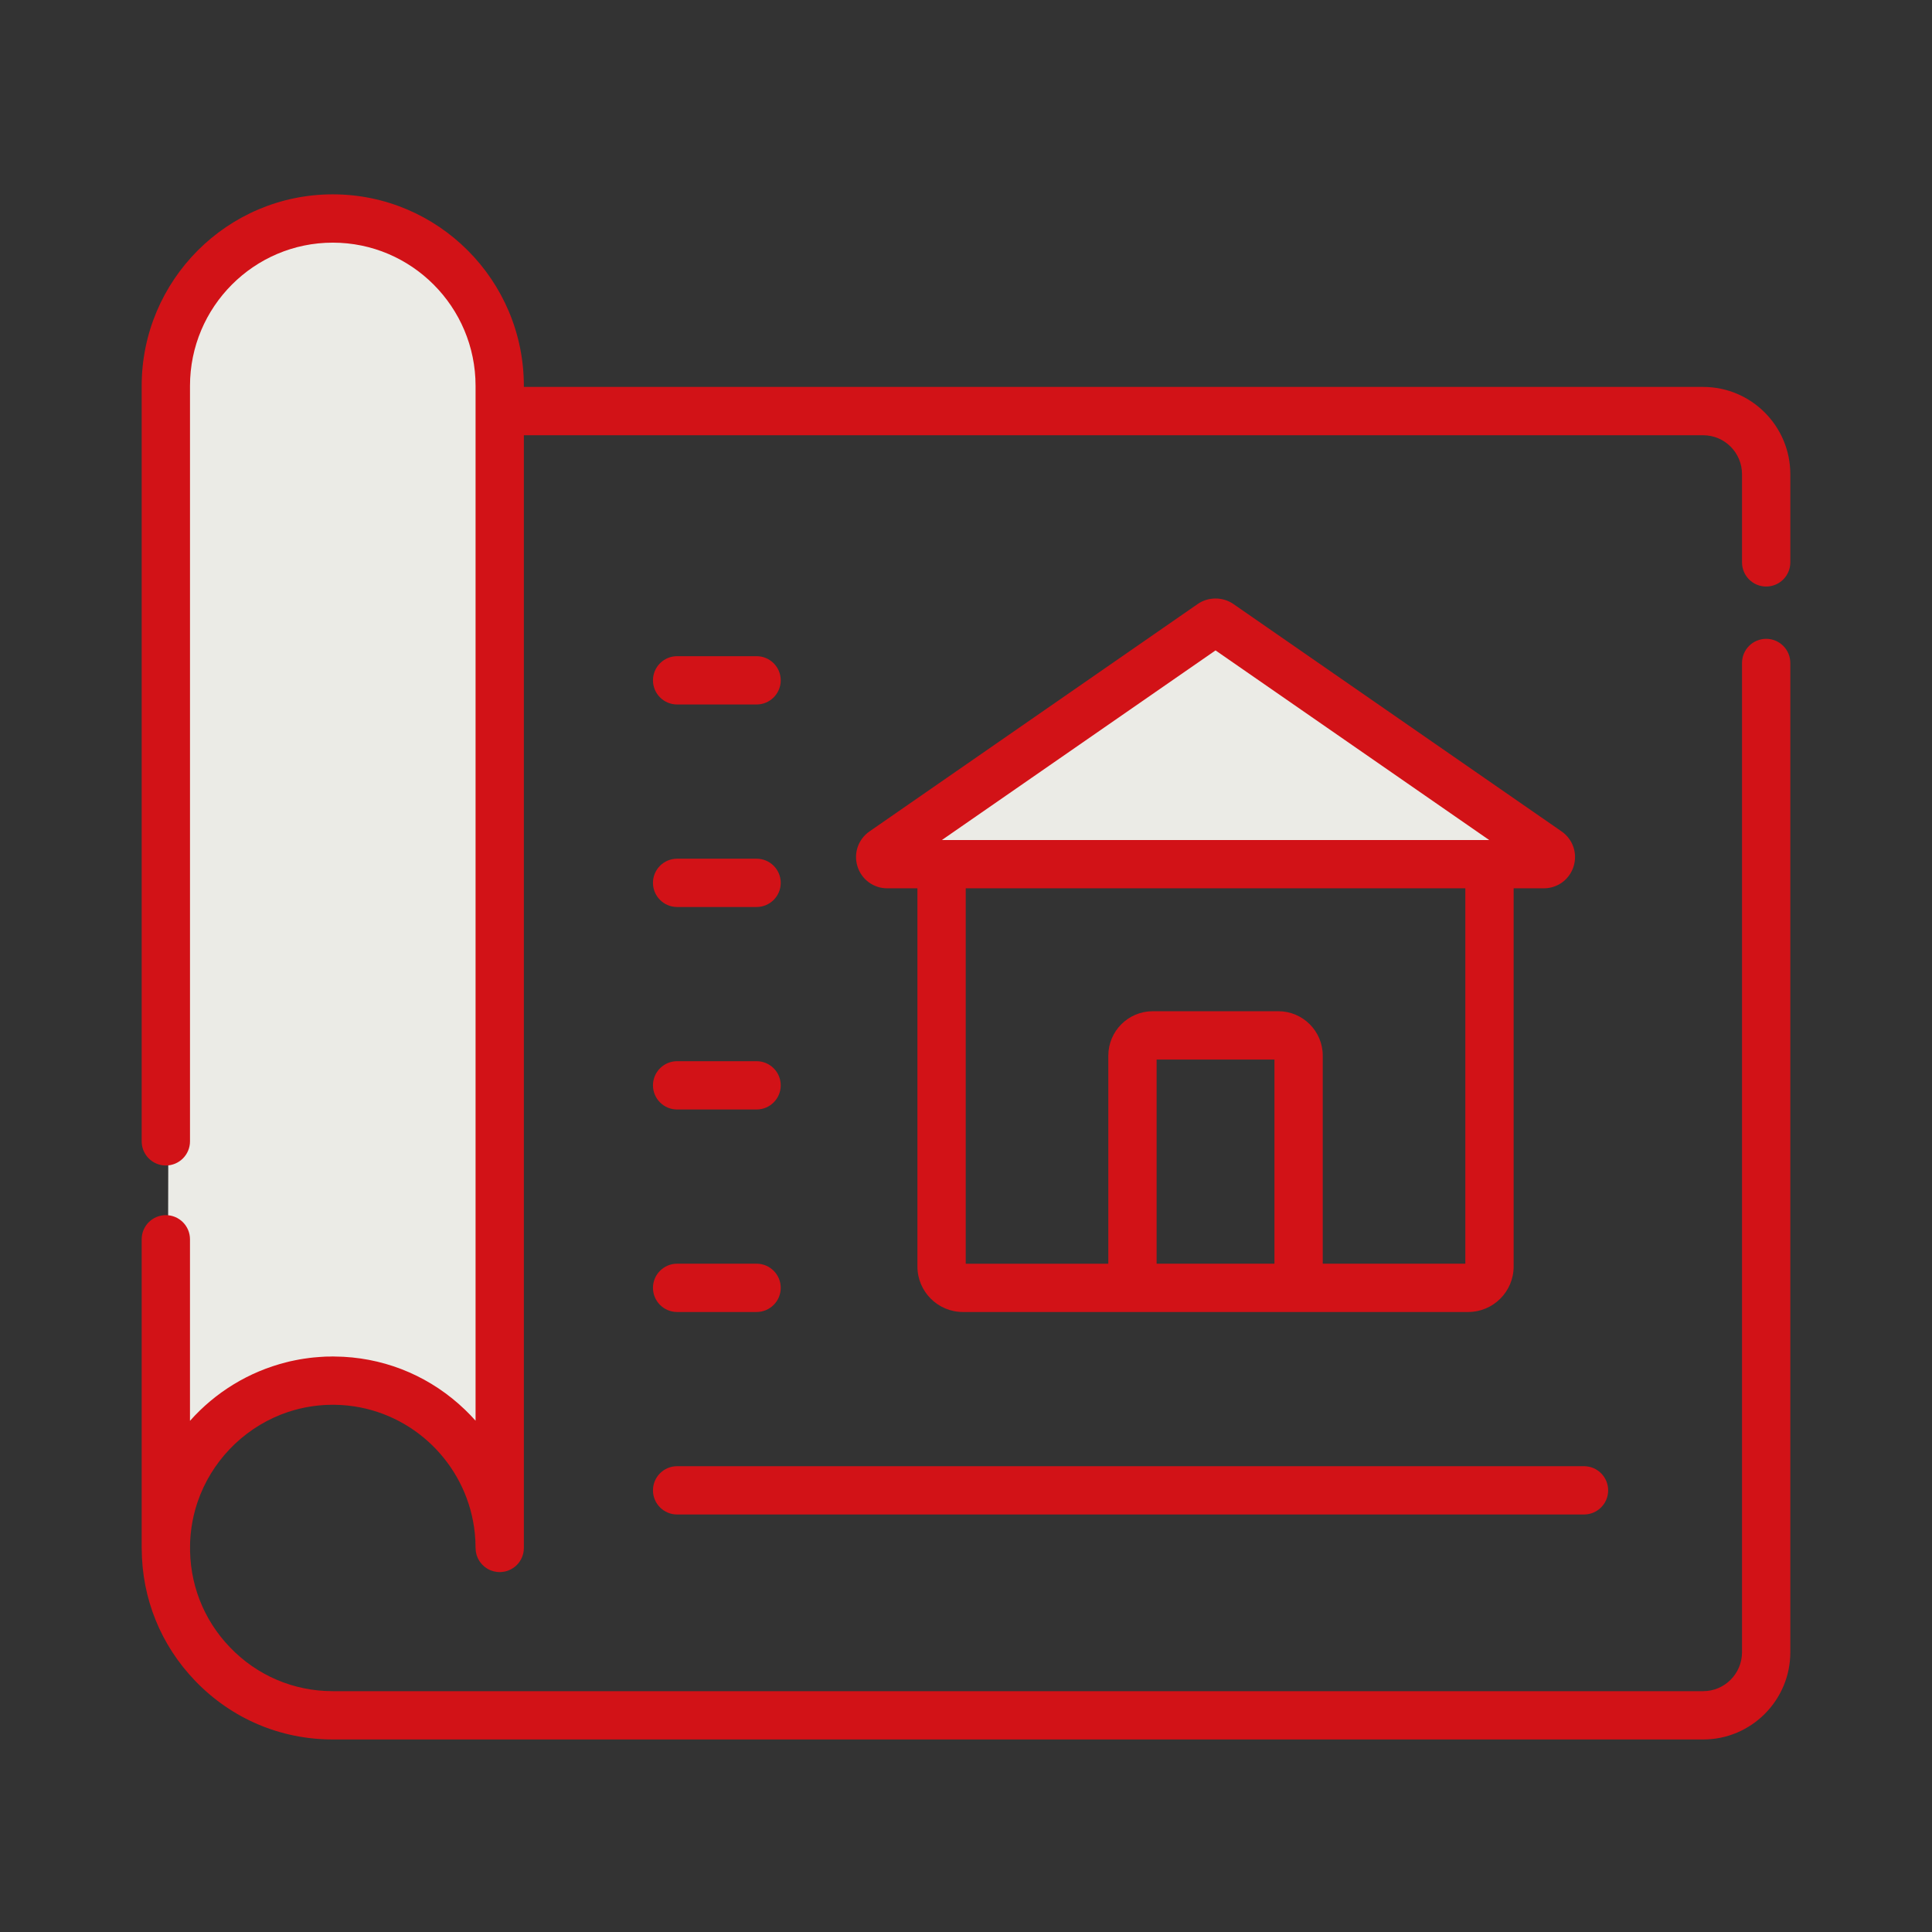 <svg width="150" height="150" viewBox="0 0 150 150" fill="none" xmlns="http://www.w3.org/2000/svg">
<rect x="0" y="0" width="150" height="150" fill="#333333" stroke="none"/>
<path d="M68.861 65.368L93.952 48L119 67H68L68.861 65.368Z" fill="#EBEBE6"/>
<path d="M13.216 25.95L13 117.326C13 117.326 14.733 107.38 25.35 106.949C35.967 106.519 39 119 39 119V26.899C39 26.899 33.696 17.098 26.217 17.001C18.243 16.897 13.216 25.95 13.216 25.95Z" fill="#EBEBE6"/>
<path d="M52.571 117.585H122.982C124.018 117.585 124.857 116.746 124.857 115.71C124.857 114.675 124.018 113.835 122.982 113.835H52.571C51.535 113.835 50.696 114.675 50.696 115.71C50.697 116.746 51.536 117.585 52.571 117.585Z" fill="#D21217"/>
<path d="M52.571 54.696H58.741C59.777 54.696 60.616 53.857 60.616 52.821C60.616 51.786 59.777 50.946 58.741 50.946H52.571C51.535 50.946 50.696 51.786 50.696 52.821C50.697 53.857 51.536 54.696 52.571 54.696Z" fill="#D21217"/>
<path d="M52.571 70.419H58.741C59.777 70.419 60.616 69.579 60.616 68.544C60.616 67.508 59.777 66.669 58.741 66.669H52.571C51.535 66.669 50.696 67.508 50.696 68.544C50.697 69.58 51.536 70.419 52.571 70.419Z" fill="#D21217"/>
<path d="M52.571 86.141H58.741C59.777 86.141 60.616 85.302 60.616 84.266C60.616 83.231 59.777 82.391 58.741 82.391H52.571C51.535 82.391 50.696 83.231 50.696 84.266C50.697 85.301 51.536 86.141 52.571 86.141Z" fill="#D21217"/>
<path d="M52.571 101.863H58.741C59.777 101.863 60.616 101.024 60.616 99.988C60.616 98.953 59.777 98.113 58.741 98.113H52.571C51.535 98.113 50.696 98.953 50.696 99.988C50.697 101.024 51.536 101.863 52.571 101.863Z" fill="#D21217"/>
<path d="M74.759 101.863H113.989C115.936 101.863 117.519 100.28 117.519 98.333V68.969H119.862C120.927 68.969 121.856 68.285 122.174 67.268C122.492 66.25 122.117 65.158 121.241 64.551L95.753 46.891C94.939 46.327 93.809 46.327 92.995 46.891L67.507 64.551C66.631 65.159 66.256 66.25 66.574 67.268C66.892 68.285 67.821 68.969 68.886 68.969H71.229V98.333C71.229 100.28 72.812 101.863 74.759 101.863ZM98.948 98.113H89.799V82.262H98.948V98.113ZM113.769 98.113H113.769H102.698V81.958C102.698 80.058 101.153 78.512 99.252 78.512H89.496C87.596 78.512 86.05 80.058 86.05 81.958V98.114H74.979V68.969H113.769V98.113H113.769ZM94.374 50.497L115.62 65.219H73.128L94.374 50.497Z" fill="#D21217"/>
<path d="M137.125 45.538C138.161 45.538 139 44.698 139 43.663V36.817C139 33.081 135.966 30.042 132.238 30.042H40.672V29.959C40.672 21.76 34.017 15.089 25.836 15.089C17.656 15.089 11 21.76 11 29.959V88.614C11 89.65 11.84 90.489 12.875 90.489C13.911 90.489 14.751 89.65 14.751 88.614V29.959C14.751 23.828 19.724 18.839 25.837 18.839C31.949 18.839 36.923 23.827 36.923 29.959V31.917V110.303C36.665 110.013 36.395 109.732 36.112 109.46C33.529 106.974 30.225 105.54 26.694 105.342C26.621 105.338 26.547 105.337 26.474 105.334C26.289 105.326 26.104 105.32 25.918 105.319C25.891 105.319 25.864 105.316 25.837 105.316C25.758 105.316 25.68 105.322 25.601 105.323C25.487 105.325 25.374 105.323 25.26 105.327C25.214 105.329 25.17 105.334 25.124 105.336C25.023 105.341 24.924 105.348 24.823 105.355C24.666 105.365 24.51 105.378 24.354 105.393C24.249 105.404 24.145 105.416 24.041 105.428C23.896 105.446 23.751 105.466 23.607 105.488C23.494 105.505 23.38 105.523 23.267 105.543C23.143 105.565 23.02 105.59 22.896 105.615C22.766 105.641 22.637 105.667 22.508 105.697C22.422 105.717 22.337 105.739 22.252 105.761C19.308 106.496 16.706 108.11 14.75 110.314V96.218C14.75 95.183 13.911 94.343 12.875 94.343C11.839 94.343 11 95.183 11 96.218V120.184C11 120.208 11.003 120.23 11.003 120.253C11.019 124.104 12.479 127.724 15.16 130.508C17.982 133.438 21.773 135.052 25.836 135.052H132.237C135.966 135.052 139 132.013 139 128.277V51.473C139 50.437 138.161 49.598 137.125 49.598C136.089 49.598 135.25 50.437 135.25 51.473V128.277C135.25 129.945 133.899 131.302 132.237 131.302H25.836C22.802 131.302 19.97 130.096 17.862 127.906C15.778 125.743 14.681 122.902 14.758 119.892C14.759 119.829 14.76 119.765 14.762 119.702C14.767 119.592 14.775 119.484 14.783 119.376C14.788 119.299 14.793 119.222 14.8 119.146C14.81 119.042 14.822 118.94 14.835 118.837C14.844 118.76 14.853 118.682 14.864 118.605C14.879 118.5 14.896 118.394 14.915 118.289C14.927 118.22 14.938 118.15 14.952 118.081C14.973 117.967 14.998 117.855 15.023 117.742C15.036 117.686 15.048 117.629 15.062 117.573C15.092 117.448 15.124 117.324 15.159 117.201C15.17 117.161 15.181 117.123 15.192 117.083C15.232 116.944 15.275 116.806 15.321 116.669C15.327 116.65 15.334 116.631 15.341 116.611C16.394 113.52 18.777 111.029 21.795 109.834C21.809 109.828 21.824 109.822 21.838 109.816C21.973 109.764 22.109 109.715 22.246 109.667C22.284 109.654 22.323 109.641 22.361 109.628C22.479 109.589 22.598 109.552 22.716 109.517C22.776 109.499 22.837 109.482 22.897 109.465C22.999 109.437 23.102 109.41 23.205 109.384C23.284 109.365 23.364 109.346 23.444 109.329C23.533 109.309 23.622 109.29 23.711 109.272C23.806 109.254 23.902 109.237 23.998 109.221C24.076 109.207 24.155 109.194 24.235 109.182C24.34 109.167 24.446 109.154 24.553 109.142C24.626 109.133 24.7 109.124 24.774 109.117C24.883 109.107 24.992 109.1 25.101 109.092C25.177 109.087 25.253 109.082 25.329 109.078C25.43 109.074 25.53 109.073 25.631 109.07C25.721 109.069 25.811 109.066 25.9 109.066C26.01 109.067 26.119 109.071 26.228 109.075C26.303 109.077 26.379 109.079 26.454 109.083C26.59 109.091 26.724 109.102 26.859 109.114C26.904 109.118 26.95 109.121 26.995 109.126C27.17 109.144 27.344 109.166 27.517 109.193C27.52 109.193 27.522 109.193 27.524 109.194C32.468 109.954 36.347 114.003 36.864 119.037C36.902 119.416 36.922 119.798 36.922 120.185C36.922 120.199 36.924 120.212 36.925 120.226C36.926 120.292 36.931 120.358 36.94 120.422C36.943 120.451 36.948 120.48 36.953 120.508C36.964 120.572 36.978 120.635 36.996 120.697C37.001 120.714 37.005 120.732 37.01 120.749C37.032 120.819 37.06 120.888 37.09 120.955C37.101 120.978 37.112 121.002 37.124 121.025C37.153 121.082 37.184 121.138 37.218 121.191C37.229 121.208 37.239 121.225 37.25 121.242C37.29 121.3 37.334 121.355 37.38 121.409C37.399 121.43 37.417 121.45 37.436 121.47C37.482 121.518 37.528 121.563 37.578 121.605C37.594 121.619 37.609 121.633 37.626 121.646C37.681 121.689 37.738 121.73 37.798 121.768C37.818 121.78 37.839 121.792 37.859 121.805C37.928 121.845 37.999 121.882 38.074 121.913C38.076 121.914 38.078 121.915 38.08 121.916C38.087 121.919 38.094 121.92 38.101 121.923C38.17 121.951 38.241 121.973 38.313 121.993C38.334 121.998 38.354 122.003 38.374 122.008C38.452 122.026 38.531 122.041 38.612 122.049C38.624 122.05 38.636 122.05 38.649 122.05C38.698 122.054 38.747 122.058 38.797 122.058C38.818 122.058 38.837 122.055 38.857 122.055C38.88 122.054 38.904 122.053 38.927 122.051C39.004 122.046 39.079 122.037 39.153 122.023C39.157 122.022 39.161 122.022 39.166 122.021C39.248 122.005 39.328 121.981 39.406 121.955C39.421 121.95 39.436 121.944 39.451 121.938C39.524 121.911 39.596 121.88 39.665 121.844C39.67 121.842 39.675 121.84 39.68 121.837C39.753 121.798 39.822 121.753 39.889 121.705C39.904 121.695 39.919 121.683 39.934 121.672C40 121.622 40.064 121.568 40.123 121.509C40.123 121.509 40.123 121.509 40.124 121.508C40.128 121.504 40.132 121.499 40.136 121.494C40.175 121.455 40.212 121.415 40.246 121.373C40.258 121.359 40.267 121.345 40.278 121.331C40.305 121.296 40.331 121.262 40.355 121.226C40.364 121.213 40.371 121.2 40.379 121.187C40.404 121.148 40.428 121.109 40.45 121.068C40.455 121.059 40.459 121.049 40.464 121.04C40.487 120.995 40.509 120.949 40.529 120.902C40.532 120.896 40.533 120.889 40.536 120.883C40.556 120.833 40.575 120.781 40.591 120.729C40.593 120.722 40.594 120.716 40.596 120.709C40.611 120.657 40.625 120.605 40.636 120.552C40.639 120.536 40.64 120.52 40.643 120.504C40.651 120.46 40.658 120.415 40.663 120.37C40.669 120.308 40.672 120.245 40.672 120.183V33.792H132.237C133.899 33.792 135.25 35.149 135.25 36.817V43.663C135.25 44.699 136.089 45.538 137.125 45.538Z" fill="#D21217"/>
</svg>

